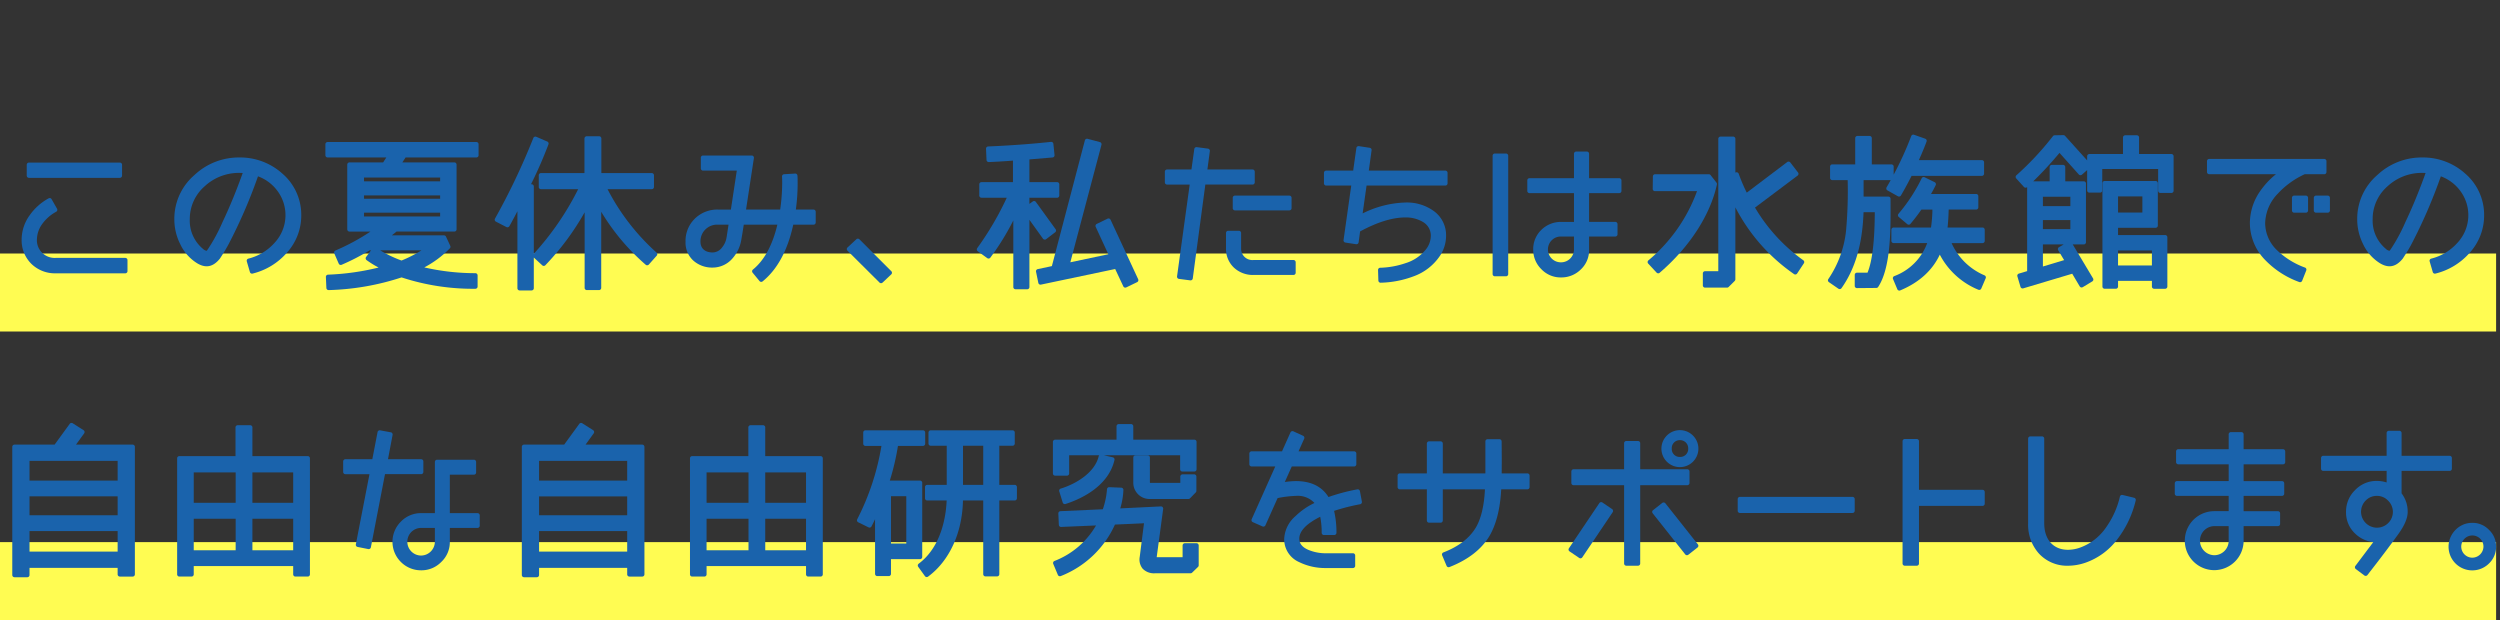 <svg id="レイヤー_1" data-name="レイヤー 1" xmlns="http://www.w3.org/2000/svg" viewBox="0 0 641 159">
  <rect x="0" y="0" width="641" height="159" fill="#333333" stroke="none"/>
  <defs>
    <style>
      .cls-1 {
        fill: #fffc52;
        fill-rule: evenodd;
      }

      .cls-2 {
        fill: #1a63ac;
      }
    </style>
  </defs>
  <path class="cls-1" d="M0,65H640V85H0Z"/>
  <path class="cls-1" d="M0,139H640v20H0Z"/>
  <path class="cls-2" d="M6.856,42.25v2.781a.567.567,0,0,0,.567.567H30.729a.567.567,0,0,0,.567-.567V42.25a.567.567,0,0,0-.567-.567H7.423A.567.567,0,0,0,6.856,42.25Z"/>
  <path class="cls-2" d="M8.039,67.645a8.647,8.647,0,0,0,6.254,2.436H32.119a.567.567,0,0,0,.568-.567V66.691a.567.567,0,0,0-.568-.567H14.293a4.551,4.551,0,0,1-4.828-4.785,7.07,7.07,0,0,1,1.485-4.08A10.722,10.722,0,0,1,14.4,54.294a.564.564,0,0,0,.274-.342.57.57,0,0,0-.051-.437l-1.392-2.444a.568.568,0,0,0-.768-.215,14.288,14.288,0,0,0-4.827,4.3A10.674,10.674,0,0,0,5.55,61.339,8.47,8.47,0,0,0,8.039,67.645Z"/>
  <path class="cls-2" d="M50.5,67.469c2.21,1.35,4.107,1.026,5.869-1.141.955-1.452,1.716-2.716,2.262-3.757a130.936,130.936,0,0,0,7.516-17.362,10.813,10.813,0,0,1,4.928,3.658,10.4,10.4,0,0,1-.683,13.4,13.242,13.242,0,0,1-6.714,4.043.567.567,0,0,0-.4.709l.8,2.738a.568.568,0,0,0,.544.409.59.59,0,0,0,.142-.019,17.091,17.091,0,0,0,8.8-5.358,14.183,14.183,0,0,0,3.68-9.56,13.931,13.931,0,0,0-4.828-10.706,16.156,16.156,0,0,0-11.037-4.146,16.584,16.584,0,0,0-11.55,4.529A14.779,14.779,0,0,0,44.7,56.2a14.149,14.149,0,0,0,1.492,6.359A11.506,11.506,0,0,0,50.5,67.469ZM48.661,56.24a11.106,11.106,0,0,1,3.855-8.51,12.867,12.867,0,0,1,8.9-3.4c.286,0,.56.011.818.026-1.657,4.621-3.363,8.765-5.208,12.651a43.681,43.681,0,0,1-3.884,7.126c-.114.136-.167.172-.16.175A1.859,1.859,0,0,1,52,63.774,9.36,9.36,0,0,1,48.661,56.24Z"/>
  <path class="cls-2" d="M121.889,74.042a.567.567,0,0,0,.567-.567V70.61a.567.567,0,0,0-.567-.567,58.692,58.692,0,0,1-13.1-1.481,26.1,26.1,0,0,0,6.563-4.9.569.569,0,0,0,.1-.627l-1.095-2.36a.567.567,0,0,0-.515-.328H100.457c.476-.366.862-.679,1.205-.974h14.832a.567.567,0,0,0,.568-.567v-16.6a.567.567,0,0,0-.568-.567H103.166l.824-1.268h18.15a.567.567,0,0,0,.568-.567V36.983a.567.567,0,0,0-.568-.567H84a.567.567,0,0,0-.567.567v2.823a.567.567,0,0,0,.567.567H99.056l-.823,1.268H89.606a.567.567,0,0,0-.567.567v16.6a.567.567,0,0,0,.567.567h5.385a55.27,55.27,0,0,1-8.978,4.853.568.568,0,0,0-.3.749l1.138,2.613a.566.566,0,0,0,.738.3,56.918,56.918,0,0,0,7.186-3.707h.367l-1.272,1.707a.563.563,0,0,0-.107.422.574.574,0,0,0,.223.373,24.2,24.2,0,0,0,3.089,1.909A63.76,63.76,0,0,1,84.1,70.423a.562.562,0,0,0-.394.183.569.569,0,0,0-.149.408l.126,2.824a.568.568,0,0,0,.567.541h.023a65.122,65.122,0,0,0,18.69-3.254A58.606,58.606,0,0,0,121.889,74.042ZM97.468,64.181h10.609a32.719,32.719,0,0,1-5.12,2.619A30.571,30.571,0,0,1,97.468,64.181ZM93.335,46.487v-.973H112.85v.973Zm19.515,8.044v.974H93.335v-.974ZM93.335,50.954v-.847H112.85v.847Z"/>
  <path class="cls-2" d="M155.773,48.506H167.11a.567.567,0,0,0,.568-.567V44.947a.567.567,0,0,0-.568-.567H154.191V35.508a.567.567,0,0,0-.567-.567h-3.2a.567.567,0,0,0-.567.567V44.38H138.705a.567.567,0,0,0-.568.567v2.992a.567.567,0,0,0,.568.567h9.538A73.081,73.081,0,0,1,136.87,65.061V47.813a.568.568,0,0,0-.568-.568h-.151A110.786,110.786,0,0,0,140.629,37a.566.566,0,0,0-.308-.709L137.5,35.071a.565.565,0,0,0-.449,0,.571.571,0,0,0-.309.325,172.351,172.351,0,0,1-9.829,20.659.569.569,0,0,0-.043.437.56.56,0,0,0,.282.336l2.7,1.391a.568.568,0,0,0,.755-.228c.728-1.3,1.408-2.57,2.057-3.828V73.9a.567.567,0,0,0,.567.567H136.3a.567.567,0,0,0,.568-.567V66.03l2.167,2a.566.566,0,0,0,.793-.023A67.338,67.338,0,0,0,149.9,54.443v19.37a.567.567,0,0,0,.567.566h3.118a.567.567,0,0,0,.568-.566V54.3a56.32,56.32,0,0,0,11.41,13.584.57.57,0,0,0,.794-.053l2.024-2.275a.567.567,0,0,0-.047-.8A56.741,56.741,0,0,1,155.773,48.506Z"/>
  <path class="cls-2" d="M182.746,68.606a6.708,6.708,0,0,0,5.016-2.295,9.525,9.525,0,0,0,2.328-4.957c.292-1.645.486-2.893.609-3.746h8.615c-1.255,5.279-3.361,9.149-6.263,11.508a.571.571,0,0,0-.207.384.565.565,0,0,0,.127.416l1.77,2.15a.568.568,0,0,0,.438.206.56.56,0,0,0,.357-.127c3.777-3.063,6.419-7.953,7.856-14.537h5.189a.567.567,0,0,0,.567-.567V54.3a.567.567,0,0,0-.567-.567h-4.53a48.731,48.731,0,0,0,.462-6.6c0-.885,0-1.583-.046-2.112a.562.562,0,0,0-.6-.519l-2.823.169a.566.566,0,0,0-.531.609c.04.527.04,1.109.04,1.727a49.153,49.153,0,0,1-.514,6.723h-8.754L193.3,40.523a.567.567,0,0,0-.56-.652H180.26a.567.567,0,0,0-.567.567v2.739a.568.568,0,0,0,.567.567h8.654L187.4,53.735h-3.264a8.169,8.169,0,0,0-6,2.352,7.935,7.935,0,0,0-2.363,5.926,6.21,6.21,0,0,0,2,4.805A7.205,7.205,0,0,0,182.746,68.606Zm1.391-11H186.8l-.488,3.142a5.39,5.39,0,0,1-1.184,2.714,3.066,3.066,0,0,1-2.386,1.27c-1.967,0-3.141-1.033-3.141-2.763A4.257,4.257,0,0,1,184.137,57.608Z"/>
  <path class="cls-2" d="M225.9,72.609a.559.559,0,0,0,.388-.154l2.234-2.107a.569.569,0,0,0,.012-.813l-8.175-8.175a.566.566,0,0,0-.786-.016L217.3,63.451a.568.568,0,0,0-.014.818l8.218,8.175A.561.561,0,0,0,225.9,72.609Z"/>
  <path class="cls-2" d="M267.8,61.436a.559.559,0,0,0,.428-.11l2.318-1.77a.565.565,0,0,0,.115-.782L265.6,51.779a.564.564,0,0,0-.788-.129l-.874.623V50.7h7.1a.567.567,0,0,0,.568-.567V47.265a.568.568,0,0,0-.568-.568h-7.1V40.874l5.928-.5a.566.566,0,0,0,.516-.623l-.295-2.866a.566.566,0,0,0-.624-.506c-4.93.53-10.2.916-16.106,1.178a.567.567,0,0,0-.541.591l.127,2.866a.58.58,0,0,0,.59.541c2.086-.087,4.07-.206,6.194-.374V46.7h-8.072a.567.567,0,0,0-.567.568V50.13a.567.567,0,0,0,.567.567h6.482a78.361,78.361,0,0,1-7.571,12.918.567.567,0,0,0,.124.8l2.444,1.77a.565.565,0,0,0,.782-.114,65,65,0,0,0,5.9-9.552V73.6a.567.567,0,0,0,.567.568h2.993a.567.567,0,0,0,.567-.568V56.358l3.481,4.849A.568.568,0,0,0,267.8,61.436Z"/>
  <path class="cls-2" d="M288.016,73.421a.568.568,0,0,0,.324.294.568.568,0,0,0,.436-.025l2.782-1.348a.567.567,0,0,0,.268-.749l-7.08-15.254a.568.568,0,0,0-.324-.3.579.579,0,0,0-.438.024L281.2,57.416a.565.565,0,0,0-.267.747l3.242,7.025-9.74,2.064,7.982-30.124a.567.567,0,0,0-.4-.693l-3.162-.844a.566.566,0,0,0-.694.405L269.7,68.231,266.076,69a.567.567,0,0,0-.438.668l.59,2.866a.566.566,0,0,0,.672.44l19.032-4Z"/>
  <path class="cls-2" d="M321.718,46.759V44.02a.567.567,0,0,0-.568-.567H309.575l.631-4.71a.558.558,0,0,0-.111-.419.569.569,0,0,0-.376-.218l-2.865-.379a.569.569,0,0,0-.636.483l-.732,5.243h-6.25a.567.567,0,0,0-.568.567v2.739a.567.567,0,0,0,.568.567h5.8l-3.241,23.543a.569.569,0,0,0,.489.64l2.908.379a.613.613,0,0,0,.074,0,.567.567,0,0,0,.561-.492l3.221-24.075h12.1A.567.567,0,0,0,321.718,46.759Z"/>
  <path class="cls-2" d="M331.643,70.5a.567.567,0,0,0,.568-.566v-2.7a.567.567,0,0,0-.568-.567H321.4A2.889,2.889,0,0,1,318.22,63.7V59.737a.567.567,0,0,0-.568-.566h-2.739a.567.567,0,0,0-.567.566V63.7a6.578,6.578,0,0,0,2.035,4.923A7.116,7.116,0,0,0,321.4,70.5Z"/>
  <path class="cls-2" d="M316.641,50.153a.567.567,0,0,0-.568.567v2.655a.567.567,0,0,0,.568.566h13.95a.566.566,0,0,0,.567-.566V50.72a.567.567,0,0,0-.567-.567Z"/>
  <path class="cls-2" d="M369.252,65.521a9.294,9.294,0,0,0,1.522-5.066,7.6,7.6,0,0,0-3.354-6.487,11.762,11.762,0,0,0-7.032-2.045,26.141,26.141,0,0,0-11.008,2.8l1.007-7.144h20.2a.566.566,0,0,0,.567-.566v-2.7a.567.567,0,0,0-.567-.567H350.964l.713-5.214a.566.566,0,0,0-.477-.637l-2.781-.422a.578.578,0,0,0-.424.106.569.569,0,0,0-.222.376l-.816,5.791h-6.925a.567.567,0,0,0-.568.567v2.7a.567.567,0,0,0,.568.566h6.427l-1.973,13.976a.568.568,0,0,0,.475.64l2.74.421a.565.565,0,0,0,.647-.483l.382-2.792c4.385-2.38,8.278-3.586,11.573-3.586a8.51,8.51,0,0,1,4.506,1.137,4.021,4.021,0,0,1,2.049,3.647,5.682,5.682,0,0,1-1.2,3.336,10.63,10.63,0,0,1-5.25,3.589,21.814,21.814,0,0,1-6.531,1.19.566.566,0,0,0-.547.584l.085,2.7a.568.568,0,0,0,.567.549h.023a25.511,25.511,0,0,0,8.447-1.641A13.711,13.711,0,0,0,369.252,65.521Z"/>
  <path class="cls-2" d="M383.273,70.84h2.866a.568.568,0,0,0,.567-.568V39.932a.567.567,0,0,0-.567-.567h-2.866a.567.567,0,0,0-.567.567v30.34A.567.567,0,0,0,383.273,70.84Z"/>
  <path class="cls-2" d="M407.441,64.078V60.642h6.724a.567.567,0,0,0,.567-.567V57.462a.567.567,0,0,0-.567-.567h-6.724V49.517h7.734a.567.567,0,0,0,.568-.567v-2.7a.567.567,0,0,0-.568-.567h-7.734V39.427a.567.567,0,0,0-.567-.567h-2.74a.567.567,0,0,0-.568.567v6.259h-11.4a.567.567,0,0,0-.567.567v2.7a.567.567,0,0,0,.567.567h11.4V56.9h-3.309a7.077,7.077,0,0,0-5.078,2.062,6.833,6.833,0,0,0-2.064,4.995,6.95,6.95,0,0,0,2.105,5.078,6.816,6.816,0,0,0,5.037,2.1,7.068,7.068,0,0,0,5.072-2.055A6.722,6.722,0,0,0,407.441,64.078Zm-7.184,3.183a3.31,3.31,0,1,1,0-6.619h3.309v3.31A3.312,3.312,0,0,1,400.257,67.261Z"/>
  <path class="cls-2" d="M459.992,70.276a.559.559,0,0,0,.429.089.568.568,0,0,0,.365-.243l1.728-2.613a.566.566,0,0,0-.15-.778A44.4,44.4,0,0,1,449.98,53.225l10.927-8.2a.568.568,0,0,0,.108-.8l-1.98-2.57a.568.568,0,0,0-.791-.106L447.87,49.394a42.054,42.054,0,0,1-2.067-4.845.566.566,0,0,0-.738-.342l-.115.043V35.591a.567.567,0,0,0-.567-.566h-3.245a.567.567,0,0,0-.568.566V69.537h-3.394a.567.567,0,0,0-.567.567V73.18a.567.567,0,0,0,.567.567h5.647a.571.571,0,0,0,.4-.166l1.559-1.56a.566.566,0,0,0,.166-.4V53.17A47.04,47.04,0,0,0,459.992,70.276Z"/>
  <path class="cls-2" d="M424.749,69.9a.568.568,0,0,0,.786.044c7.643-6.564,12.994-14.818,14.682-22.645a.562.562,0,0,0-.108-.468l-1.517-1.939a.568.568,0,0,0-.446-.217H424.365a.566.566,0,0,0-.567.56l-.042,3.2a.565.565,0,0,0,.567.574h10.794a41.688,41.688,0,0,1-12.47,17.755.567.567,0,0,0-.047.816Z"/>
  <path class="cls-2" d="M484.736,50.973a.567.567,0,0,0-.567-.567h-6.345V46.188h6.948q-.512.924-1.05,1.844a.566.566,0,0,0,.211.78l2.7,1.517a.567.567,0,0,0,.766-.207c.893-1.516,1.809-3.207,2.727-5.03h18.026a.567.567,0,0,0,.567-.567V41.618a.567.567,0,0,0-.567-.567H492c.843-1.878,1.475-3.406,1.97-4.759a.566.566,0,0,0-.343-.729l-2.867-1.012a.566.566,0,0,0-.718.334,85.565,85.565,0,0,1-4.507,9.9v-2.07a.566.566,0,0,0-.567-.566h-5.038V35.423a.568.568,0,0,0-.568-.567h-3.119a.568.568,0,0,0-.567.567v6.724H469.8a.566.566,0,0,0-.567.566v2.908a.567.567,0,0,0,.567.567h3.946a113.589,113.589,0,0,1-.419,12.972,27.11,27.11,0,0,1-4.537,12.386.566.566,0,0,0,.14.794l2.444,1.686a.566.566,0,0,0,.785-.139c3.53-4.984,5.38-11.361,5.652-19.481h2.884c-.03,7.416-.657,12.629-1.866,15.51h-2.707a.567.567,0,0,0-.567.568v2.822a.567.567,0,0,0,.168.4.586.586,0,0,0,.4.164l4.973-.042a.566.566,0,0,0,.468-.256c3.241-4.919,3.2-14.641,3.175-21.073Z"/>
  <path class="cls-2" d="M508.835,70.6a16.139,16.139,0,0,1-8.448-8.268h7.93a.567.567,0,0,0,.567-.567V58.9a.567.567,0,0,0-.567-.567H499.35c.15-1.313.247-2.854.292-4.6h7.031a.567.567,0,0,0,.568-.567V50.3a.567.567,0,0,0-.568-.566H495.114c.442-.765.837-1.512,1.2-2.265a.566.566,0,0,0-.262-.753l-2.571-1.265a.566.566,0,0,0-.76.263,43.531,43.531,0,0,1-5.95,9.11.568.568,0,0,0,.068.8l2.191,1.853a.582.582,0,0,0,.414.133.571.571,0,0,0,.387-.2c1.07-1.276,1.993-2.481,2.815-3.674h2.829a37.274,37.274,0,0,1-.365,4.6h-9.59a.567.567,0,0,0-.568.567V61.76a.567.567,0,0,0,.568.567h8.613A14.293,14.293,0,0,1,485.68,70.8a.57.57,0,0,0-.308.308.561.561,0,0,0,0,.435l1.1,2.613a.564.564,0,0,0,.522.348.559.559,0,0,0,.218-.044c4.83-2.012,8.24-5.094,10.152-9.171a19.468,19.468,0,0,0,9.891,9,.568.568,0,0,0,.742-.3l1.138-2.654A.566.566,0,0,0,508.835,70.6Z"/>
  <path class="cls-2" d="M555.141,60.267H543.065V58.408H552.7a.567.567,0,0,0,.567-.567V46.97a.567.567,0,0,0-.567-.567H539.632a.567.567,0,0,0-.568.567v26.5a.567.567,0,0,0,.568.567H542.5a.567.567,0,0,0,.567-.567V72.019h8.684v1.456a.567.567,0,0,0,.568.567h2.824a.567.567,0,0,0,.567-.567V60.833A.566.566,0,0,0,555.141,60.267Zm-12.076,7.795V64.223h8.684v3.839Zm0-13.568V50.36h6.24v4.134Z"/>
  <path class="cls-2" d="M556.742,39.492h-8.283V35.255a.567.567,0,0,0-.567-.567H544.9a.567.567,0,0,0-.568.567v4.237h-8.619a.567.567,0,0,0-.568.566v1.067l-5.671-6.293a.584.584,0,0,0-.431-.186l-2.233.042a.566.566,0,0,0-.438.22A75.549,75.549,0,0,1,517,44.946a.562.562,0,0,0-.188.392.573.573,0,0,0,.145.411l1.981,2.19a.571.571,0,0,0,.394.187.544.544,0,0,0,.409-.149l.02-.018V69.514l-2.125.637a.568.568,0,0,0-.381.7l.8,2.7a.566.566,0,0,0,.706.382l12.556-3.75,1.924,3.244a.566.566,0,0,0,.78.2l2.444-1.475a.565.565,0,0,0,.194-.775l-5.209-8.708h2.826a.567.567,0,0,0,.567-.568V47.053a.566.566,0,0,0-.567-.566h-4.742V42.84a.567.567,0,0,0-.567-.567H526.1a.567.567,0,0,0-.567.567v3.647h-4.21a94.316,94.316,0,0,0,6.731-7.288l4.956,5.536a.567.567,0,0,0,.8.047l1.334-1.177v5.218a.567.567,0,0,0,.568.567h2.739a.567.567,0,0,0,.567-.567v-5.5h14.332v5.586a.567.567,0,0,0,.567.567h2.824a.567.567,0,0,0,.568-.567v-8.85A.567.567,0,0,0,556.742,39.492ZM523.8,52.85V50.444h7.042V52.85Zm7.042,3.578v2.321H523.8V56.428Zm-2.923,6.951a.568.568,0,0,0-.2.78l1.522,2.535L523.8,68.331V62.665h5.336Z"/>
  <path class="cls-2" d="M597.391,53.965V50.72a.567.567,0,0,0-.568-.567H593.83a.567.567,0,0,0-.567.567v3.245a.567.567,0,0,0,.567.566h2.993A.567.567,0,0,0,597.391,53.965Z"/>
  <path class="cls-2" d="M591.218,50.153h-2.992a.567.567,0,0,0-.567.567v3.245a.567.567,0,0,0,.567.566h2.992a.567.567,0,0,0,.568-.566V50.72A.567.567,0,0,0,591.218,50.153Z"/>
  <path class="cls-2" d="M591,68.606a20.434,20.434,0,0,1-7.013-4.3,9.707,9.707,0,0,1-3.2-7.053,11.275,11.275,0,0,1,3.226-7.586,21.774,21.774,0,0,1,6.912-4.995h5.014a.567.567,0,0,0,.567-.567V41.323a.567.567,0,0,0-.567-.567h-29.5a.567.567,0,0,0-.568.567V44.1a.567.567,0,0,0,.568.567H583.55a20.915,20.915,0,0,0-4.317,4.735,14.412,14.412,0,0,0-2.363,7.761,13.627,13.627,0,0,0,3.944,9.53,23,23,0,0,0,8.724,5.622.568.568,0,0,0,.732-.32l1.054-2.655a.567.567,0,0,0-.324-.738Z"/>
  <path class="cls-2" d="M610.183,67.469c2.21,1.35,4.111,1.025,5.868-1.141.958-1.456,1.72-2.721,2.264-3.757a131.067,131.067,0,0,0,7.516-17.362,10.8,10.8,0,0,1,4.927,3.658,10.4,10.4,0,0,1-.682,13.4,13.246,13.246,0,0,1-6.714,4.043.565.565,0,0,0-.4.709l.8,2.738a.569.569,0,0,0,.544.409.592.592,0,0,0,.143-.019,17.082,17.082,0,0,0,8.8-5.358,14.179,14.179,0,0,0,3.68-9.56A13.932,13.932,0,0,0,632.1,44.523a16.157,16.157,0,0,0-11.038-4.146,16.586,16.586,0,0,0-11.55,4.529A14.778,14.778,0,0,0,604.391,56.2a14.175,14.175,0,0,0,1.491,6.36A11.516,11.516,0,0,0,610.183,67.469ZM608.349,56.24a11.1,11.1,0,0,1,3.855-8.51,12.865,12.865,0,0,1,8.9-3.4c.286,0,.561.011.818.026-1.657,4.623-3.364,8.767-5.208,12.651a43.668,43.668,0,0,1-3.883,7.126c-.114.137-.168.172-.16.175a1.857,1.857,0,0,1-.975-.537A9.359,9.359,0,0,1,608.349,56.24Z"/>
  <path class="cls-2" d="M34.016,114H19.489l2.09-2.894a.566.566,0,0,0-.155-.809l-2.781-1.77a.569.569,0,0,0-.764.145L14,114H3.715a.568.568,0,0,0-.568.568v32.868a.567.567,0,0,0,.568.567H7a.567.567,0,0,0,.567-.567V145.6H30.161v1.667a.567.567,0,0,0,.568.566h3.287a.567.567,0,0,0,.567-.566v-32.7A.567.567,0,0,0,34.016,114Zm-3.855,22.161v5.272H7.569v-5.272ZM7.569,123.226v-5.061H30.161v5.061Zm22.592,4.041v4.85H7.569v-4.85Z"/>
  <path class="cls-2" d="M78.9,116.947H64.717v-7.355a.567.567,0,0,0-.567-.567h-3.2a.567.567,0,0,0-.568.567v7.355H45.986a.567.567,0,0,0-.567.567v29.751a.567.567,0,0,0,.567.566h3.119a.567.567,0,0,0,.568-.566v-2.131h25.5v2.131a.567.567,0,0,0,.567.566H78.9a.567.567,0,0,0,.568-.566V117.514A.567.567,0,0,0,78.9,116.947ZM64.717,128.915v-7.8H75.172v7.8ZM75.172,133v8.095H64.717V133Zm-14.75,0v8.095H49.673V133Zm-10.749-4.083v-7.8H60.422v7.8Z"/>
  <path class="cls-2" d="M108.548,121.012v-2.7a.567.567,0,0,0-.567-.567h-8.5l1.179-6.239a.565.565,0,0,0-.454-.662l-2.74-.506a.571.571,0,0,0-.659.45l-1.345,6.957H88.552a.567.567,0,0,0-.567.567v2.7a.566.566,0,0,0,.567.566h6.183l-3.494,17.993a.568.568,0,0,0,.445.665l2.739.547a.538.538,0,0,0,.112.011.572.572,0,0,0,.316-.1.565.565,0,0,0,.24-.363l3.62-18.757h9.268A.566.566,0,0,0,108.548,121.012Z"/>
  <path class="cls-2" d="M122.436,131.569h-7.1v-9.864h6.176a.567.567,0,0,0,.567-.567v-2.7a.567.567,0,0,0-.567-.567h-9.441a.567.567,0,0,0-.567.567v13.128h-3.52a7.144,7.144,0,0,0-5.206,2.189,7.28,7.28,0,0,0,.007,10.332,7.258,7.258,0,0,0,5.2,2.14,7.064,7.064,0,0,0,5.157-2.14,6.958,6.958,0,0,0,2.195-5.169v-3.563h7.1a.567.567,0,0,0,.568-.567v-2.655A.567.567,0,0,0,122.436,131.569Zm-14.455,10.873a3.542,3.542,0,0,1,0-7.084h3.52v3.563A3.568,3.568,0,0,1,107.981,142.442Z"/>
  <path class="cls-2" d="M164.666,114H150.139l2.091-2.894a.568.568,0,0,0,.1-.438.562.562,0,0,0-.252-.371l-2.781-1.77a.566.566,0,0,0-.762.145L144.654,114h-10.29a.568.568,0,0,0-.568.568v32.868a.567.567,0,0,0,.568.567h3.288a.567.567,0,0,0,.567-.567V145.6h22.593v1.667a.566.566,0,0,0,.567.566h3.287a.567.567,0,0,0,.567-.566v-32.7A.567.567,0,0,0,164.666,114Zm-3.854,22.161v5.272H138.219v-5.272Zm-22.593-12.932v-5.061h22.593v5.061Zm22.593,4.041v4.85H138.219v-4.85Z"/>
  <path class="cls-2" d="M210.392,116.947H196.209v-7.355a.567.567,0,0,0-.567-.567h-3.2a.567.567,0,0,0-.568.567v7.355H177.478a.567.567,0,0,0-.567.567v29.751a.567.567,0,0,0,.567.566H180.6a.566.566,0,0,0,.567-.566v-2.131h25.5v2.131a.567.567,0,0,0,.567.566h3.161a.567.567,0,0,0,.568-.566V117.514A.567.567,0,0,0,210.392,116.947Zm-14.183,11.968v-7.8h10.455v7.8ZM206.664,133v8.095H196.209V133Zm-14.75,0v8.095h-10.75V133Zm-10.75-4.083v-7.8h10.75v7.8Z"/>
  <path class="cls-2" d="M236.458,142.8V123.792a.567.567,0,0,0-.567-.566h-7.746a61.16,61.16,0,0,0,2.088-8.895h6.417a.567.567,0,0,0,.567-.567V110.9a.566.566,0,0,0-.567-.566H221.9a.567.567,0,0,0-.568.566v2.866a.567.567,0,0,0,.568.567H226a63.873,63.873,0,0,1-6.212,18.815.57.57,0,0,0,.257.764l2.655,1.305a.567.567,0,0,0,.753-.248q.476-.918.911-1.849v14.02a.567.567,0,0,0,.567.568h2.95a.568.568,0,0,0,.568-.568v-3.774h7.439A.566.566,0,0,0,236.458,142.8Zm-4.085-15.573v12.14h-3.921v-12.14Z"/>
  <path class="cls-2" d="M260.165,124.322h-3.941V114.288h3.394a.566.566,0,0,0,.567-.566V110.9a.566.566,0,0,0-.567-.566H238.63a.566.566,0,0,0-.567.566v2.824a.566.566,0,0,0,.567.566h4.111v10.034h-5a.567.567,0,0,0-.567.567v2.865a.567.567,0,0,0,.567.567h4.981c-.123,3.26-1.055,11.662-7.174,16.214a.566.566,0,0,0-.121.785l1.728,2.4a.567.567,0,0,0,.371.229.68.68,0,0,0,.089.007.565.565,0,0,0,.335-.11c5.482-4.017,8.8-11.287,8.95-19.527H252.1v18.9a.567.567,0,0,0,.568.566h2.992a.567.567,0,0,0,.567-.566v-18.9h3.941a.567.567,0,0,0,.568-.567v-2.865A.567.567,0,0,0,260.165,124.322ZM252.1,114.288v10.034H246.91V114.288Z"/>
  <path class="cls-2" d="M294.261,116.737h-3.118a.566.566,0,0,0-.567.566v6.321a4.176,4.176,0,0,0,4.317,4.318h9.82a.571.571,0,0,0,.407-.172l1.474-1.517a.564.564,0,0,0,.161-.395v-3.666a.567.567,0,0,0-.567-.567H303.2a.567.567,0,0,0-.568.567v1.624h-7.65a.45.45,0,0,1-.122-.014.393.393,0,0,1-.027-.178V117.3A.567.567,0,0,0,294.261,116.737Z"/>
  <path class="cls-2" d="M270.534,121.958h3.034a.567.567,0,0,0,.568-.567v-4.658h7.716a.552.552,0,0,0-.152.268c-1.03,4.242-5.884,7.107-9.728,8.272a.565.565,0,0,0-.337.276.575.575,0,0,0-.041.434l.885,2.865a.571.571,0,0,0,.279.336.577.577,0,0,0,.263.064.591.591,0,0,0,.171-.026c3.233-1.025,10.929-4.177,12.562-11.286a.569.569,0,0,0-.427-.68l-2.292-.523h19.551v3.6a.567.567,0,0,0,.568.567h3.076a.567.567,0,0,0,.567-.567V113.3a.566.566,0,0,0-.567-.566H290.572V109.3a.567.567,0,0,0-.567-.567h-3.16a.567.567,0,0,0-.568.567v3.437H270.534a.566.566,0,0,0-.567.566v8.091A.567.567,0,0,0,270.534,121.958Z"/>
  <path class="cls-2" d="M306.779,139.282h-2.993a.567.567,0,0,0-.568.566v3.015h-6.642l1.661-12.377a.568.568,0,0,0-.589-.642l-10.411.508a19.21,19.21,0,0,0,.806-4.731.566.566,0,0,0-.543-.581l-3.076-.127a.555.555,0,0,0-.59.537,20.283,20.283,0,0,1-1.07,5.127l-10.864.489a.566.566,0,0,0-.541.591l.127,2.907a.555.555,0,0,0,.59.542l8.944-.379a21.094,21.094,0,0,1-10.657,9.106.571.571,0,0,0-.31.308.564.564,0,0,0,0,.436l1.181,2.823a.569.569,0,0,0,.739.306,25.365,25.365,0,0,0,13.9-13.206l7.449-.333-1.1,8.647a3.713,3.713,0,0,0,.759,3,4.041,4.041,0,0,0,3.175,1.175h9.1a.569.569,0,0,0,.4-.16l1.517-1.475a.564.564,0,0,0,.172-.406v-5.1A.566.566,0,0,0,306.779,139.282Z"/>
  <path class="cls-2" d="M348.443,125.559a.568.568,0,0,0-.425-.09,49.177,49.177,0,0,0-7.4,1.97c-1.685-2.712-4.489-4.087-8.342-4.087a21.719,21.719,0,0,0-2.851.232l1.786-3.986H347.2a.567.567,0,0,0,.567-.567v-2.739a.567.567,0,0,0-.567-.567H332.941l1.454-3.246a.568.568,0,0,0-.281-.748l-2.486-1.137a.565.565,0,0,0-.754.283l-2.167,4.848H320.9a.567.567,0,0,0-.567.567v2.739a.567.567,0,0,0,.567.567h6.08l-6.049,13.529a.566.566,0,0,0,.289.75l2.487,1.1a.568.568,0,0,0,.746-.287l3.125-6.979a27.2,27.2,0,0,1,4.7-.566,5.826,5.826,0,0,1,4.751,1.82,17.87,17.87,0,0,0-4.847,3.355,8.168,8.168,0,0,0-2.916,5.888,6.387,6.387,0,0,0,3.808,5.9,15.169,15.169,0,0,0,6.959,1.536h6.87a.567.567,0,0,0,.567-.567v-2.654a.567.567,0,0,0-.567-.567h-6.87a11.492,11.492,0,0,1-4.5-.841c-1.609-.674-2.391-1.619-2.391-2.89,0-1.956,1.8-3.848,5.362-5.628a20.387,20.387,0,0,1,.373,4.11.567.567,0,0,0,.567.567H342.1a.567.567,0,0,0,.568-.567,24.359,24.359,0,0,0-.608-5.621,52.829,52.829,0,0,1,6.682-1.7.57.57,0,0,0,.448-.662l-.506-2.7A.565.565,0,0,0,348.443,125.559Z"/>
  <path class="cls-2" d="M391.616,121.372H385.03c.032-2.129.028-4.821-.011-8.2a.566.566,0,0,0-.566-.56h-3.035a.567.567,0,0,0-.567.567v8.2H369.932v-7.65a.567.567,0,0,0-.567-.567h-2.95a.567.567,0,0,0-.567.567v7.65h-6.935a.567.567,0,0,0-.567.567v2.95a.566.566,0,0,0,.567.566h6.935v7.988a.567.567,0,0,0,.567.567h2.95a.567.567,0,0,0,.567-.567v-7.988h10.81c-.211,4.247-1,7.543-2.339,9.8-1.633,2.734-4.431,4.88-8.315,6.377a.567.567,0,0,0-.319.749l1.139,2.7a.566.566,0,0,0,.728.308c4.742-1.853,8.181-4.513,10.228-7.909,1.762-2.979,2.786-7.022,3.046-12.027h6.706a.567.567,0,0,0,.568-.566v-2.95A.567.567,0,0,0,391.616,121.372Z"/>
  <path class="cls-2" d="M430.728,110.289a4.739,4.739,0,1,0,4.74,4.739A4.744,4.744,0,0,0,430.728,110.289Zm0,6.869a2.018,2.018,0,0,1-2.088-2.13,2.039,2.039,0,0,1,2.088-2.172,2.081,2.081,0,0,1,2.13,2.172A2.038,2.038,0,0,1,430.728,117.158Z"/>
  <path class="cls-2" d="M427,129.045a.568.568,0,0,0-.8-.093l-2.36,1.854a.566.566,0,0,0-.094.8l8.345,10.535a.564.564,0,0,0,.444.215.573.573,0,0,0,.351-.121l2.36-1.855a.578.578,0,0,0,.213-.379.566.566,0,0,0-.119-.419Z"/>
  <path class="cls-2" d="M433.192,123.835v-2.95a.567.567,0,0,0-.568-.566H420.548v-6.682a.567.567,0,0,0-.567-.567h-2.992a.567.567,0,0,0-.567.567v6.682H403.461a.566.566,0,0,0-.567.566v2.95a.566.566,0,0,0,.567.567h12.961v20.081a.567.567,0,0,0,.567.568h2.992a.568.568,0,0,0,.567-.568V124.4h12.076A.567.567,0,0,0,433.192,123.835Z"/>
  <path class="cls-2" d="M410.859,128.844a.575.575,0,0,0-.426-.088.566.566,0,0,0-.363.241l-7.8,11.588a.569.569,0,0,0,.153.786l2.487,1.686a.577.577,0,0,0,.318.1.549.549,0,0,0,.108-.01.57.57,0,0,0,.363-.241l7.8-11.588a.567.567,0,0,0-.153-.785Z"/>
  <path class="cls-2" d="M474.981,127.4H446.112a.566.566,0,0,0-.567.566v2.993a.567.567,0,0,0,.567.567h28.869a.567.567,0,0,0,.567-.567v-2.993A.566.566,0,0,0,474.981,127.4Z"/>
  <path class="cls-2" d="M508.317,125.586h-16.29V113.131a.566.566,0,0,0-.567-.566h-3.077a.567.567,0,0,0-.568.566v31.352a.568.568,0,0,0,.568.568h3.077a.567.567,0,0,0,.567-.568V129.712h16.29a.568.568,0,0,0,.567-.568v-2.991A.567.567,0,0,0,508.317,125.586Z"/>
  <path class="cls-2" d="M547.182,127.624l-2.949-.716a.584.584,0,0,0-.431.068.57.57,0,0,0-.255.353,22.266,22.266,0,0,1-3.492,7.807,13.72,13.72,0,0,1-6.525,5.194,9.319,9.319,0,0,1-3.3.637c-3.757,0-6.091-2.609-6.091-6.808v-21.7a.567.567,0,0,0-.568-.567h-2.992a.567.567,0,0,0-.567.567v21.7a11.059,11.059,0,0,0,2.72,7.716,9.794,9.794,0,0,0,7.54,3.176,13.817,13.817,0,0,0,4.35-.745,17.407,17.407,0,0,0,8.494-6.35,26.058,26.058,0,0,0,4.48-9.645.568.568,0,0,0-.417-.687Z"/>
  <path class="cls-2" d="M585.36,115.177h-10.1v-3.815a.567.567,0,0,0-.567-.567H572a.567.567,0,0,0-.568.567v3.815H558.514a.568.568,0,0,0-.568.567v2.739a.567.567,0,0,0,.568.567h12.918v4.3H558.177a.567.567,0,0,0-.567.567v2.655a.567.567,0,0,0,.567.567h13.255v3.923h-3.689a7.562,7.562,0,0,0,0,15.124,7.547,7.547,0,0,0,7.521-7.52V134.9h8.789a.567.567,0,0,0,.568-.567v-2.7a.567.567,0,0,0-.568-.567h-8.789v-3.923h9.843a.567.567,0,0,0,.567-.567v-2.655a.567.567,0,0,0-.567-.567h-9.843v-4.3h10.1a.567.567,0,0,0,.567-.567v-2.739A.568.568,0,0,0,585.36,115.177Zm-17.617,27.181a3.732,3.732,0,0,1,0-7.463h3.689v3.773A3.694,3.694,0,0,1,567.743,142.358Z"/>
  <path class="cls-2" d="M615.765,120.736h12.329a.567.567,0,0,0,.568-.567V117.43a.567.567,0,0,0-.568-.567H615.765v-5.838a.567.567,0,0,0-.567-.567h-2.7a.567.567,0,0,0-.567.567v5.838H595.686a.567.567,0,0,0-.568.567v2.739a.567.567,0,0,0,.568.567h16.248v2.974a7.809,7.809,0,0,0-2.509-.4,7.522,7.522,0,0,0-5.584,2.357,7.642,7.642,0,0,0-2.317,5.585,7.4,7.4,0,0,0,2.371,5.595A7.919,7.919,0,0,0,608.506,139l-4.592,6.108a.567.567,0,0,0,.113.794l2.192,1.644a.562.562,0,0,0,.34.113.569.569,0,0,0,.447-.218c3.407-4.367,5.956-7.748,8.021-10.639,1.546-2.164,2.3-3.981,2.3-5.554a7.626,7.626,0,0,0-1.56-4.748Zm-6.34,6.405a3.91,3.91,0,0,1,2.885,1.224h0a4.015,4.015,0,0,1,.009,5.764,4.082,4.082,0,0,1-5.781-5.764A3.912,3.912,0,0,1,609.425,127.141Z"/>
  <path class="cls-2" d="M638.19,135.865a5.8,5.8,0,0,0-4.278-1.809,5.93,5.93,0,0,0-4.321,1.809,6.08,6.08,0,0,0,8.6,8.6,5.92,5.92,0,0,0,1.81-4.32A5.8,5.8,0,0,0,638.19,135.865Zm-4.278,7.125a2.847,2.847,0,1,1,2.847-2.847A2.885,2.885,0,0,1,633.912,142.99Z"/>
</svg>

